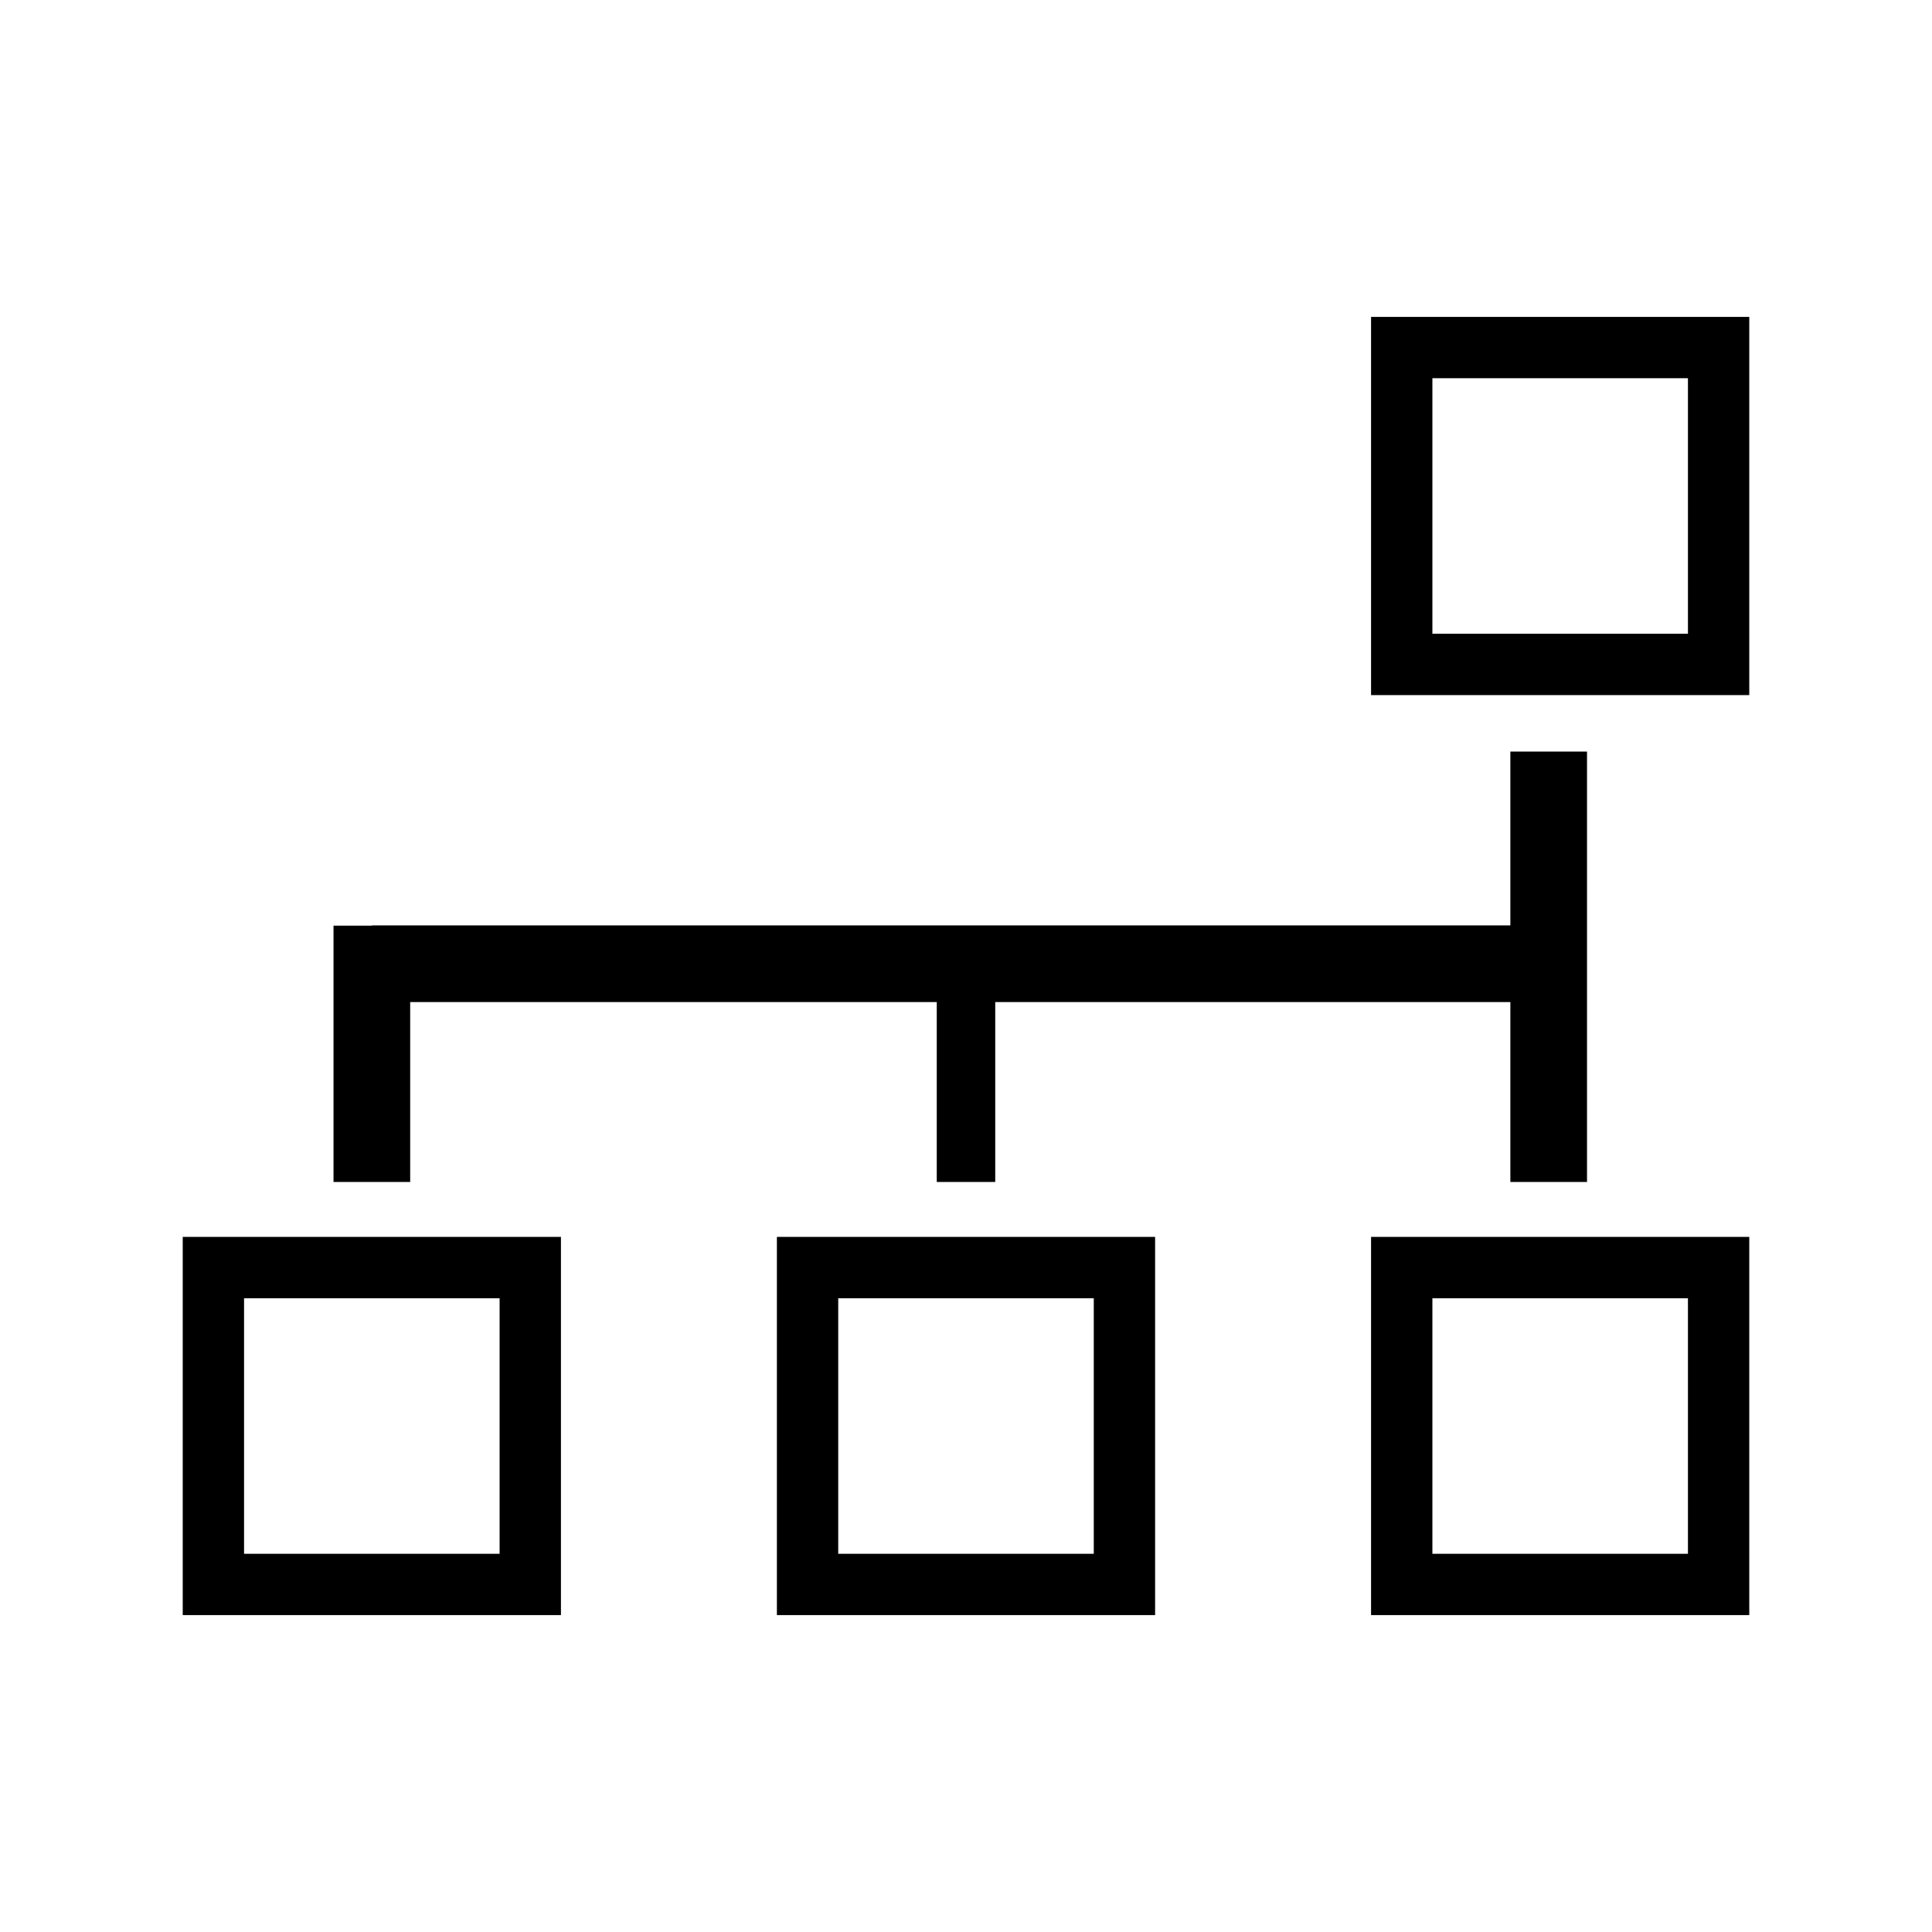 <?xml version="1.0" encoding="utf-8"?>
<!-- Generator: Adobe Illustrator 16.0.0, SVG Export Plug-In . SVG Version: 6.00 Build 0)  -->
<!DOCTYPE svg PUBLIC "-//W3C//DTD SVG 1.1//EN" "http://www.w3.org/Graphics/SVG/1.1/DTD/svg11.dtd">
<svg version="1.1" id="Layer_1" xmlns="http://www.w3.org/2000/svg" xmlns:xlink="http://www.w3.org/1999/xlink" x="0px" y="0px"
	 width="126px" height="126px" viewBox="0 0 126 126" enable-background="new 0 0 126 126" xml:space="preserve">
<path d="M89.417,20.667v24.666h24.666V20.667H89.417z M110.083,41.333H93.417V24.667h16.666V41.333z M89.417,105.333h24.666V80.667
	H89.417V105.333z M93.417,84.667h16.666v16.666H93.417V84.667z M50.667,105.333h24.666V80.667H50.667V105.333z M54.667,84.667
	h16.666v16.666H54.667V84.667z M11.917,105.333h24.666V80.667H11.917V105.333z M15.917,84.667h16.666v16.666H15.917V84.667z
	 M98.501,65.351h-17.5h-2.25H64.907v11.733h-3.814V65.351H26.751v11.733h-5V60.368h2.498v-0.017h54.502h2.25h17.5V49.017h5v28.067
	h-5V65.351z"/>
</svg>
